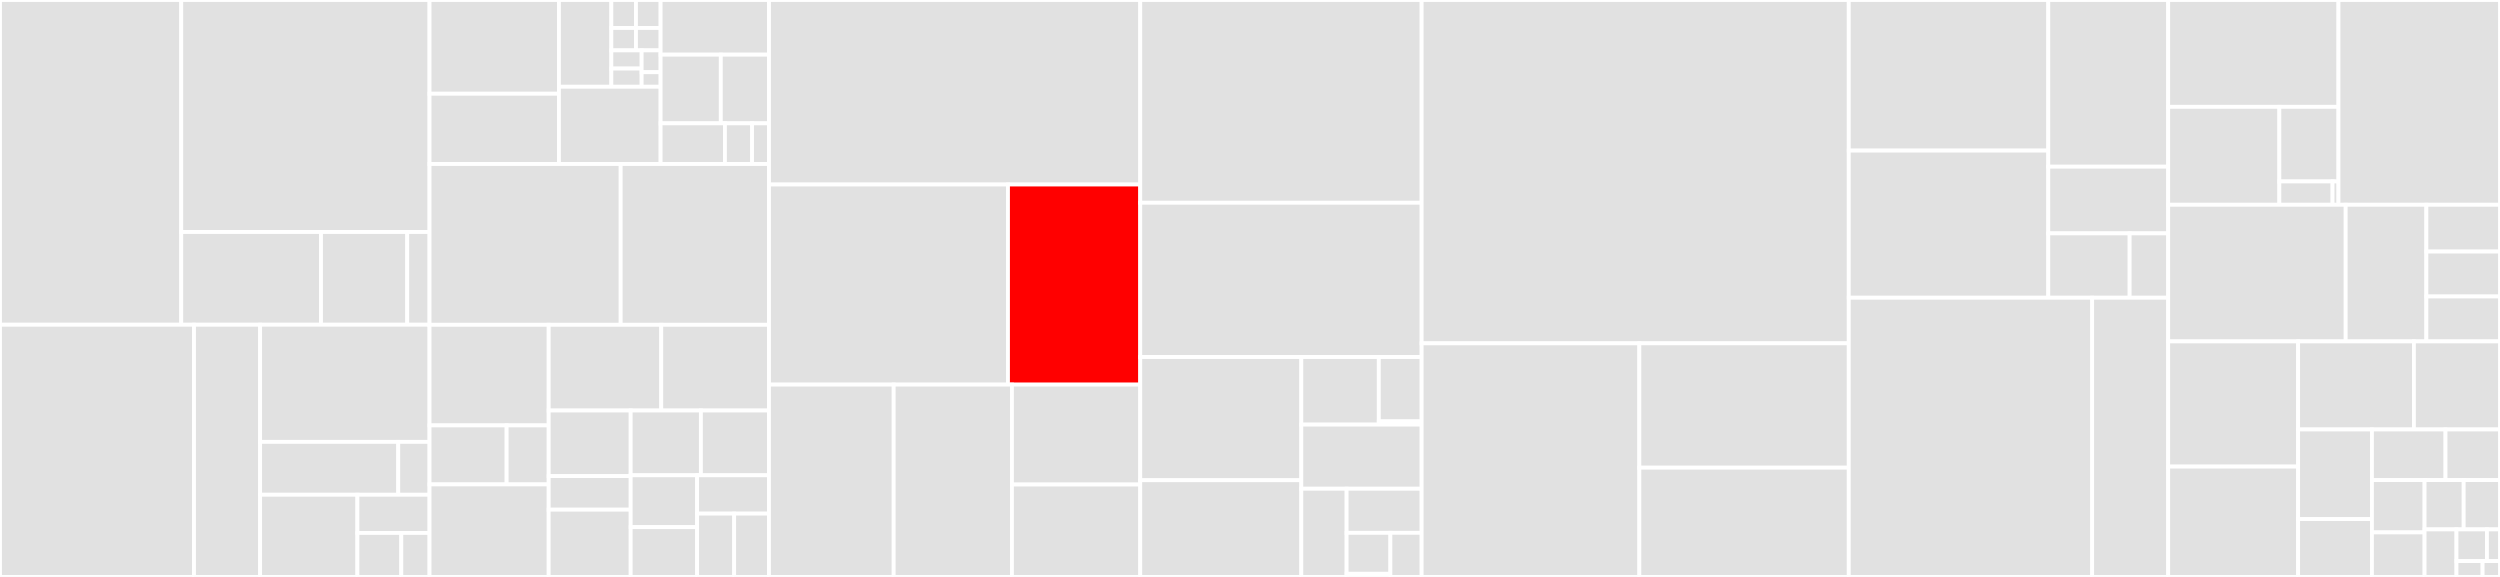 <svg baseProfile="full" width="650" height="150" viewBox="0 0 650 150" version="1.1"
xmlns="http://www.w3.org/2000/svg" xmlns:ev="http://www.w3.org/2001/xml-events"
xmlns:xlink="http://www.w3.org/1999/xlink">

<rect x="0" y="0" width="650" height="150" fill="#333333" stroke="none"/>

<style>rect.s{mask:url(#mask);}</style>
<defs>
  <pattern id="white" width="4" height="4" patternUnits="userSpaceOnUse" patternTransform="rotate(45)">
    <rect width="2" height="2" transform="translate(0,0)" fill="white"></rect>
  </pattern>
  <mask id="mask">
    <rect x="0" y="0" width="100%" height="100%" fill="url(#white)"></rect>
  </mask>
</defs>

<rect x="0" y="0" width="47.121" height="84.427" fill="#e1e1e1" stroke="white" stroke-width="1" class=" tooltipped" data-content="tests/services/contents/test_manager.py"><title>tests/services/contents/test_manager.py</title></rect>
<rect x="47.121" y="0" width="64.556" height="60.326" fill="#e1e1e1" stroke="white" stroke-width="1" class=" tooltipped" data-content="tests/services/contents/test_api.py"><title>tests/services/contents/test_api.py</title></rect>
<rect x="47.121" y="60.326" width="36.337" height="24.101" fill="#e1e1e1" stroke="white" stroke-width="1" class=" tooltipped" data-content="tests/services/contents/test_fileio.py"><title>tests/services/contents/test_fileio.py</title></rect>
<rect x="83.458" y="60.326" width="22.421" height="24.101" fill="#e1e1e1" stroke="white" stroke-width="1" class=" tooltipped" data-content="tests/services/contents/test_largefilemanager.py"><title>tests/services/contents/test_largefilemanager.py</title></rect>
<rect x="105.879" y="60.326" width="5.798" height="24.101" fill="#e1e1e1" stroke="white" stroke-width="1" class=" tooltipped" data-content="tests/services/contents/test_config.py"><title>tests/services/contents/test_config.py</title></rect>
<rect x="0" y="84.427" width="50.439" height="65.573" fill="#e1e1e1" stroke="white" stroke-width="1" class=" tooltipped" data-content="tests/services/sessions/test_api.py"><title>tests/services/sessions/test_api.py</title></rect>
<rect x="50.439" y="84.427" width="17.192" height="65.573" fill="#e1e1e1" stroke="white" stroke-width="1" class=" tooltipped" data-content="tests/services/sessions/test_manager.py"><title>tests/services/sessions/test_manager.py</title></rect>
<rect x="67.631" y="84.427" width="44.046" height="30.46" fill="#e1e1e1" stroke="white" stroke-width="1" class=" tooltipped" data-content="tests/services/kernels/test_api.py"><title>tests/services/kernels/test_api.py</title></rect>
<rect x="67.631" y="114.887" width="35.914" height="13.749" fill="#e1e1e1" stroke="white" stroke-width="1" class=" tooltipped" data-content="tests/services/kernels/test_cull.py"><title>tests/services/kernels/test_cull.py</title></rect>
<rect x="103.546" y="114.887" width="8.132" height="13.749" fill="#e1e1e1" stroke="white" stroke-width="1" class=" tooltipped" data-content="tests/services/kernels/test_config.py"><title>tests/services/kernels/test_config.py</title></rect>
<rect x="67.631" y="128.636" width="25.294" height="21.364" fill="#e1e1e1" stroke="white" stroke-width="1" class=" tooltipped" data-content="tests/services/kernelspecs/test_api.py"><title>tests/services/kernelspecs/test_api.py</title></rect>
<rect x="92.925" y="128.636" width="18.752" height="9.937" fill="#e1e1e1" stroke="white" stroke-width="1" class=" tooltipped" data-content="tests/services/config/test_api.py"><title>tests/services/config/test_api.py</title></rect>
<rect x="92.925" y="138.573" width="11.414" height="11.427" fill="#e1e1e1" stroke="white" stroke-width="1" class=" tooltipped" data-content="tests/services/api/test_api.py"><title>tests/services/api/test_api.py</title></rect>
<rect x="104.339" y="138.573" width="7.338" height="11.427" fill="#e1e1e1" stroke="white" stroke-width="1" class=" tooltipped" data-content="tests/services/nbconvert/test_api.py"><title>tests/services/nbconvert/test_api.py</title></rect>
<rect x="111.677" y="0" width="33.644" height="24.369" fill="#e1e1e1" stroke="white" stroke-width="1" class=" tooltipped" data-content="tests/extension/test_manager.py"><title>tests/extension/test_manager.py</title></rect>
<rect x="111.677" y="24.369" width="33.644" height="18.277" fill="#e1e1e1" stroke="white" stroke-width="1" class=" tooltipped" data-content="tests/extension/test_launch.py"><title>tests/extension/test_launch.py</title></rect>
<rect x="145.321" y="0" width="13.63" height="22.557" fill="#e1e1e1" stroke="white" stroke-width="1" class=" tooltipped" data-content="tests/extension/mockextensions/app.py"><title>tests/extension/mockextensions/app.py</title></rect>
<rect x="158.951" y="0" width="6.402" height="7.276" fill="#e1e1e1" stroke="white" stroke-width="1" class=" tooltipped" data-content="tests/extension/mockextensions/mock1.py"><title>tests/extension/mockextensions/mock1.py</title></rect>
<rect x="165.353" y="0" width="6.402" height="7.276" fill="#e1e1e1" stroke="white" stroke-width="1" class=" tooltipped" data-content="tests/extension/mockextensions/mock2.py"><title>tests/extension/mockextensions/mock2.py</title></rect>
<rect x="158.951" y="7.276" width="6.402" height="5.821" fill="#e1e1e1" stroke="white" stroke-width="1" class=" tooltipped" data-content="tests/extension/mockextensions/mockext_py.py"><title>tests/extension/mockextensions/mockext_py.py</title></rect>
<rect x="165.353" y="7.276" width="6.402" height="5.821" fill="#e1e1e1" stroke="white" stroke-width="1" class=" tooltipped" data-content="tests/extension/mockextensions/mockext_sys.py"><title>tests/extension/mockextensions/mockext_sys.py</title></rect>
<rect x="158.951" y="13.097" width="7.88" height="4.73" fill="#e1e1e1" stroke="white" stroke-width="1" class=" tooltipped" data-content="tests/extension/mockextensions/mockext_both.py"><title>tests/extension/mockextensions/mockext_both.py</title></rect>
<rect x="158.951" y="17.827" width="7.88" height="4.73" fill="#e1e1e1" stroke="white" stroke-width="1" class=" tooltipped" data-content="tests/extension/mockextensions/mockext_user.py"><title>tests/extension/mockextensions/mockext_user.py</title></rect>
<rect x="166.831" y="13.097" width="4.925" height="5.676" fill="#e1e1e1" stroke="white" stroke-width="1" class=" tooltipped" data-content="tests/extension/mockextensions/__init__.py"><title>tests/extension/mockextensions/__init__.py</title></rect>
<rect x="166.831" y="18.773" width="4.925" height="3.784" fill="#e1e1e1" stroke="white" stroke-width="1" class=" tooltipped" data-content="tests/extension/mockextensions/mock3.py"><title>tests/extension/mockextensions/mock3.py</title></rect>
<rect x="145.321" y="22.557" width="26.435" height="20.089" fill="#e1e1e1" stroke="white" stroke-width="1" class=" tooltipped" data-content="tests/extension/test_app.py"><title>tests/extension/test_app.py</title></rect>
<rect x="171.756" y="0" width="28.182" height="14.215" fill="#e1e1e1" stroke="white" stroke-width="1" class=" tooltipped" data-content="tests/extension/test_serverextension.py"><title>tests/extension/test_serverextension.py</title></rect>
<rect x="171.756" y="14.215" width="15.657" height="17.852" fill="#e1e1e1" stroke="white" stroke-width="1" class=" tooltipped" data-content="tests/extension/test_handler.py"><title>tests/extension/test_handler.py</title></rect>
<rect x="187.412" y="14.215" width="12.525" height="17.852" fill="#e1e1e1" stroke="white" stroke-width="1" class=" tooltipped" data-content="tests/extension/test_config.py"><title>tests/extension/test_config.py</title></rect>
<rect x="171.756" y="32.067" width="16.733" height="10.579" fill="#e1e1e1" stroke="white" stroke-width="1" class=" tooltipped" data-content="tests/extension/conftest.py"><title>tests/extension/conftest.py</title></rect>
<rect x="188.489" y="32.067" width="7.046" height="10.579" fill="#e1e1e1" stroke="white" stroke-width="1" class=" tooltipped" data-content="tests/extension/test_utils.py"><title>tests/extension/test_utils.py</title></rect>
<rect x="195.534" y="32.067" width="4.403" height="10.579" fill="#e1e1e1" stroke="white" stroke-width="1" class=" tooltipped" data-content="tests/extension/test_entrypoint.py"><title>tests/extension/test_entrypoint.py</title></rect>
<rect x="111.677" y="42.646" width="49.702" height="41.802" fill="#e1e1e1" stroke="white" stroke-width="1" class=" tooltipped" data-content="tests/test_gateway.py"><title>tests/test_gateway.py</title></rect>
<rect x="161.379" y="42.646" width="38.558" height="41.802" fill="#e1e1e1" stroke="white" stroke-width="1" class=" tooltipped" data-content="tests/test_serverapp.py"><title>tests/test_serverapp.py</title></rect>
<rect x="111.677" y="84.448" width="30.984" height="26.161" fill="#e1e1e1" stroke="white" stroke-width="1" class=" tooltipped" data-content="tests/unix_sockets/test_serverapp_integration.py"><title>tests/unix_sockets/test_serverapp_integration.py</title></rect>
<rect x="111.677" y="110.608" width="20.048" height="15.336" fill="#e1e1e1" stroke="white" stroke-width="1" class=" tooltipped" data-content="tests/unix_sockets/test_api.py"><title>tests/unix_sockets/test_api.py</title></rect>
<rect x="131.725" y="110.608" width="10.935" height="15.336" fill="#e1e1e1" stroke="white" stroke-width="1" class=" tooltipped" data-content="tests/unix_sockets/conftest.py"><title>tests/unix_sockets/conftest.py</title></rect>
<rect x="111.677" y="125.944" width="30.984" height="24.056" fill="#e1e1e1" stroke="white" stroke-width="1" class=" tooltipped" data-content="tests/test_terminal.py"><title>tests/test_terminal.py</title></rect>
<rect x="142.661" y="84.448" width="29.266" height="22.285" fill="#e1e1e1" stroke="white" stroke-width="1" class=" tooltipped" data-content="tests/test_files.py"><title>tests/test_files.py</title></rect>
<rect x="171.926" y="84.448" width="28.011" height="22.285" fill="#e1e1e1" stroke="white" stroke-width="1" class=" tooltipped" data-content="tests/nbconvert/test_handlers.py"><title>tests/nbconvert/test_handlers.py</title></rect>
<rect x="142.661" y="106.732" width="21.317" height="17.045" fill="#e1e1e1" stroke="white" stroke-width="1" class=" tooltipped" data-content="tests/auth/test_login.py"><title>tests/auth/test_login.py</title></rect>
<rect x="142.661" y="123.777" width="21.317" height="8.741" fill="#e1e1e1" stroke="white" stroke-width="1" class=" tooltipped" data-content="tests/auth/test_security.py"><title>tests/auth/test_security.py</title></rect>
<rect x="142.661" y="132.518" width="21.317" height="17.482" fill="#e1e1e1" stroke="white" stroke-width="1" class=" tooltipped" data-content="tests/test_config_manager.py"><title>tests/test_config_manager.py</title></rect>
<rect x="163.978" y="106.732" width="18.256" height="16.841" fill="#e1e1e1" stroke="white" stroke-width="1" class=" tooltipped" data-content="tests/test_view.py"><title>tests/test_view.py</title></rect>
<rect x="182.235" y="106.732" width="17.703" height="16.841" fill="#e1e1e1" stroke="white" stroke-width="1" class=" tooltipped" data-content="tests/test_traittypes.py"><title>tests/test_traittypes.py</title></rect>
<rect x="163.978" y="123.573" width="17.275" height="13.483" fill="#e1e1e1" stroke="white" stroke-width="1" class=" tooltipped" data-content="tests/utils.py"><title>tests/utils.py</title></rect>
<rect x="163.978" y="137.056" width="17.275" height="12.944" fill="#e1e1e1" stroke="white" stroke-width="1" class=" tooltipped" data-content="tests/test_utils.py"><title>tests/test_utils.py</title></rect>
<rect x="181.253" y="123.573" width="18.685" height="9.972" fill="#e1e1e1" stroke="white" stroke-width="1" class=" tooltipped" data-content="tests/test_paths.py"><title>tests/test_paths.py</title></rect>
<rect x="181.253" y="133.545" width="9.626" height="16.455" fill="#e1e1e1" stroke="white" stroke-width="1" class=" tooltipped" data-content="tests/test_serialize.py"><title>tests/test_serialize.py</title></rect>
<rect x="190.879" y="133.545" width="9.059" height="16.455" fill="#e1e1e1" stroke="white" stroke-width="1" class=" tooltipped" data-content="tests/test_version.py"><title>tests/test_version.py</title></rect>
<rect x="199.938" y="0" width="96.522" height="47.973" fill="#e1e1e1" stroke="white" stroke-width="1" class=" tooltipped" data-content="services/contents/filemanager.py"><title>services/contents/filemanager.py</title></rect>
<rect x="199.938" y="47.973" width="62.139" height="52.027" fill="#e1e1e1" stroke="white" stroke-width="1" class=" tooltipped" data-content="services/contents/manager.py"><title>services/contents/manager.py</title></rect>
<rect x="262.077" y="47.973" width="34.383" height="52.027" fill="red" stroke="white" stroke-width="1" class=" tooltipped" data-content="services/contents/fileio.py"><title>services/contents/fileio.py</title></rect>
<rect x="199.938" y="100" width="32.422" height="50" fill="#e1e1e1" stroke="white" stroke-width="1" class=" tooltipped" data-content="services/contents/filecheckpoints.py"><title>services/contents/filecheckpoints.py</title></rect>
<rect x="232.36" y="100" width="30.745" height="50" fill="#e1e1e1" stroke="white" stroke-width="1" class=" tooltipped" data-content="services/contents/handlers.py"><title>services/contents/handlers.py</title></rect>
<rect x="263.106" y="100" width="33.354" height="25.978" fill="#e1e1e1" stroke="white" stroke-width="1" class=" tooltipped" data-content="services/contents/largefilemanager.py"><title>services/contents/largefilemanager.py</title></rect>
<rect x="263.106" y="125.978" width="33.354" height="24.022" fill="#e1e1e1" stroke="white" stroke-width="1" class=" tooltipped" data-content="services/contents/checkpoints.py"><title>services/contents/checkpoints.py</title></rect>
<rect x="296.46" y="0" width="73.168" height="52.716" fill="#e1e1e1" stroke="white" stroke-width="1" class=" tooltipped" data-content="services/kernels/handlers.py"><title>services/kernels/handlers.py</title></rect>
<rect x="296.46" y="52.716" width="73.168" height="40.11" fill="#e1e1e1" stroke="white" stroke-width="1" class=" tooltipped" data-content="services/kernels/kernelmanager.py"><title>services/kernels/kernelmanager.py</title></rect>
<rect x="296.46" y="92.827" width="41.88" height="32.035" fill="#e1e1e1" stroke="white" stroke-width="1" class=" tooltipped" data-content="services/sessions/sessionmanager.py"><title>services/sessions/sessionmanager.py</title></rect>
<rect x="296.46" y="124.862" width="41.88" height="25.138" fill="#e1e1e1" stroke="white" stroke-width="1" class=" tooltipped" data-content="services/sessions/handlers.py"><title>services/sessions/handlers.py</title></rect>
<rect x="338.34" y="92.827" width="20.151" height="17.569" fill="#e1e1e1" stroke="white" stroke-width="1" class=" tooltipped" data-content="services/config/manager.py"><title>services/config/manager.py</title></rect>
<rect x="358.491" y="92.827" width="11.136" height="16.732" fill="#e1e1e1" stroke="white" stroke-width="1" class=" tooltipped" data-content="services/config/handlers.py"><title>services/config/handlers.py</title></rect>
<rect x="358.491" y="109.559" width="11.136" height="0.837" fill="#e1e1e1" stroke="white" stroke-width="1" class=" tooltipped" data-content="services/config/__init__.py"><title>services/config/__init__.py</title></rect>
<rect x="338.34" y="110.396" width="31.288" height="16.676" fill="#e1e1e1" stroke="white" stroke-width="1" class=" tooltipped" data-content="services/kernelspecs/handlers.py"><title>services/kernelspecs/handlers.py</title></rect>
<rect x="338.34" y="127.071" width="11.784" height="22.929" fill="#e1e1e1" stroke="white" stroke-width="1" class=" tooltipped" data-content="services/api/handlers.py"><title>services/api/handlers.py</title></rect>
<rect x="350.123" y="127.071" width="19.504" height="11.464" fill="#e1e1e1" stroke="white" stroke-width="1" class=" tooltipped" data-content="services/nbconvert/handlers.py"><title>services/nbconvert/handlers.py</title></rect>
<rect x="350.123" y="138.536" width="11.377" height="10.646" fill="#e1e1e1" stroke="white" stroke-width="1" class=" tooltipped" data-content="services/security/handlers.py"><title>services/security/handlers.py</title></rect>
<rect x="350.123" y="149.181" width="11.377" height="0.819" fill="#e1e1e1" stroke="white" stroke-width="1" class=" tooltipped" data-content="services/security/__init__.py"><title>services/security/__init__.py</title></rect>
<rect x="361.501" y="138.536" width="8.127" height="11.464" fill="#e1e1e1" stroke="white" stroke-width="1" class=" tooltipped" data-content="services/shutdown.py"><title>services/shutdown.py</title></rect>
<rect x="369.627" y="0" width="111.056" height="89.262" fill="#e1e1e1" stroke="white" stroke-width="1" class=" tooltipped" data-content="serverapp.py"><title>serverapp.py</title></rect>
<rect x="369.627" y="89.262" width="56.602" height="60.738" fill="#e1e1e1" stroke="white" stroke-width="1" class=" tooltipped" data-content="gateway/managers.py"><title>gateway/managers.py</title></rect>
<rect x="426.229" y="89.262" width="54.454" height="32.337" fill="#e1e1e1" stroke="white" stroke-width="1" class=" tooltipped" data-content="gateway/gateway_client.py"><title>gateway/gateway_client.py</title></rect>
<rect x="426.229" y="121.598" width="54.454" height="28.402" fill="#e1e1e1" stroke="white" stroke-width="1" class=" tooltipped" data-content="gateway/handlers.py"><title>gateway/handlers.py</title></rect>
<rect x="480.683" y="0" width="51.872" height="39.155" fill="#e1e1e1" stroke="white" stroke-width="1" class=" tooltipped" data-content="extension/application.py"><title>extension/application.py</title></rect>
<rect x="480.683" y="39.155" width="51.872" height="38.257" fill="#e1e1e1" stroke="white" stroke-width="1" class=" tooltipped" data-content="extension/manager.py"><title>extension/manager.py</title></rect>
<rect x="532.555" y="0" width="31.171" height="43.339" fill="#e1e1e1" stroke="white" stroke-width="1" class=" tooltipped" data-content="extension/serverextension.py"><title>extension/serverextension.py</title></rect>
<rect x="532.555" y="43.339" width="31.171" height="17.336" fill="#e1e1e1" stroke="white" stroke-width="1" class=" tooltipped" data-content="extension/handler.py"><title>extension/handler.py</title></rect>
<rect x="532.555" y="60.674" width="21.152" height="16.738" fill="#e1e1e1" stroke="white" stroke-width="1" class=" tooltipped" data-content="extension/utils.py"><title>extension/utils.py</title></rect>
<rect x="553.707" y="60.674" width="10.019" height="16.738" fill="#e1e1e1" stroke="white" stroke-width="1" class=" tooltipped" data-content="extension/config.py"><title>extension/config.py</title></rect>
<rect x="480.683" y="77.412" width="63.277" height="72.588" fill="#e1e1e1" stroke="white" stroke-width="1" class=" tooltipped" data-content="base/handlers.py"><title>base/handlers.py</title></rect>
<rect x="543.961" y="77.412" width="19.766" height="72.588" fill="#e1e1e1" stroke="white" stroke-width="1" class=" tooltipped" data-content="base/zmqhandlers.py"><title>base/zmqhandlers.py</title></rect>
<rect x="563.727" y="0" width="44.274" height="27.777" fill="#e1e1e1" stroke="white" stroke-width="1" class=" tooltipped" data-content="auth/login.py"><title>auth/login.py</title></rect>
<rect x="563.727" y="27.777" width="28.906" height="25.462" fill="#e1e1e1" stroke="white" stroke-width="1" class=" tooltipped" data-content="auth/security.py"><title>auth/security.py</title></rect>
<rect x="592.633" y="27.777" width="15.368" height="19.4" fill="#e1e1e1" stroke="white" stroke-width="1" class=" tooltipped" data-content="auth/__main__.py"><title>auth/__main__.py</title></rect>
<rect x="592.633" y="47.177" width="13.831" height="6.062" fill="#e1e1e1" stroke="white" stroke-width="1" class=" tooltipped" data-content="auth/logout.py"><title>auth/logout.py</title></rect>
<rect x="606.464" y="47.177" width="1.537" height="6.062" fill="#e1e1e1" stroke="white" stroke-width="1" class=" tooltipped" data-content="auth/__init__.py"><title>auth/__init__.py</title></rect>
<rect x="608.001" y="0" width="41.999" height="53.24" fill="#e1e1e1" stroke="white" stroke-width="1" class=" tooltipped" data-content="pytest_plugin.py"><title>pytest_plugin.py</title></rect>
<rect x="563.727" y="53.24" width="46.152" height="35.529" fill="#e1e1e1" stroke="white" stroke-width="1" class=" tooltipped" data-content="utils.py"><title>utils.py</title></rect>
<rect x="609.879" y="53.24" width="20.978" height="35.529" fill="#e1e1e1" stroke="white" stroke-width="1" class=" tooltipped" data-content="terminal/terminalmanager.py"><title>terminal/terminalmanager.py</title></rect>
<rect x="630.857" y="53.24" width="19.143" height="12.168" fill="#e1e1e1" stroke="white" stroke-width="1" class=" tooltipped" data-content="terminal/handlers.py"><title>terminal/handlers.py</title></rect>
<rect x="630.857" y="65.407" width="19.143" height="11.681" fill="#e1e1e1" stroke="white" stroke-width="1" class=" tooltipped" data-content="terminal/__init__.py"><title>terminal/__init__.py</title></rect>
<rect x="630.857" y="77.088" width="19.143" height="11.681" fill="#e1e1e1" stroke="white" stroke-width="1" class=" tooltipped" data-content="terminal/api_handlers.py"><title>terminal/api_handlers.py</title></rect>
<rect x="563.727" y="88.769" width="33.779" height="32.546" fill="#e1e1e1" stroke="white" stroke-width="1" class=" tooltipped" data-content="traittypes.py"><title>traittypes.py</title></rect>
<rect x="563.727" y="121.315" width="33.779" height="28.685" fill="#e1e1e1" stroke="white" stroke-width="1" class=" tooltipped" data-content="nbconvert/handlers.py"><title>nbconvert/handlers.py</title></rect>
<rect x="597.506" y="88.769" width="30.113" height="22.895" fill="#e1e1e1" stroke="white" stroke-width="1" class=" tooltipped" data-content="config_manager.py"><title>config_manager.py</title></rect>
<rect x="627.619" y="88.769" width="22.381" height="22.895" fill="#e1e1e1" stroke="white" stroke-width="1" class=" tooltipped" data-content="i18n/__init__.py"><title>i18n/__init__.py</title></rect>
<rect x="597.506" y="111.664" width="19.199" height="23.293" fill="#e1e1e1" stroke="white" stroke-width="1" class=" tooltipped" data-content="files/handlers.py"><title>files/handlers.py</title></rect>
<rect x="597.506" y="134.957" width="19.199" height="15.043" fill="#e1e1e1" stroke="white" stroke-width="1" class=" tooltipped" data-content="_sysinfo.py"><title>_sysinfo.py</title></rect>
<rect x="616.705" y="111.664" width="19.127" height="13.152" fill="#e1e1e1" stroke="white" stroke-width="1" class=" tooltipped" data-content="log.py"><title>log.py</title></rect>
<rect x="635.832" y="111.664" width="14.168" height="13.152" fill="#e1e1e1" stroke="white" stroke-width="1" class=" tooltipped" data-content="_tz.py"><title>_tz.py</title></rect>
<rect x="616.705" y="124.816" width="13.688" height="13.613" fill="#e1e1e1" stroke="white" stroke-width="1" class=" tooltipped" data-content="kernelspecs/handlers.py"><title>kernelspecs/handlers.py</title></rect>
<rect x="616.705" y="138.429" width="13.688" height="11.571" fill="#e1e1e1" stroke="white" stroke-width="1" class=" tooltipped" data-content="view/handlers.py"><title>view/handlers.py</title></rect>
<rect x="630.393" y="124.816" width="10.167" height="12.83" fill="#e1e1e1" stroke="white" stroke-width="1" class=" tooltipped" data-content="__init__.py"><title>__init__.py</title></rect>
<rect x="640.56" y="124.816" width="9.44" height="12.83" fill="#e1e1e1" stroke="white" stroke-width="1" class=" tooltipped" data-content="conftest.py"><title>conftest.py</title></rect>
<rect x="630.393" y="137.645" width="8.295" height="12.355" fill="#e1e1e1" stroke="white" stroke-width="1" class=" tooltipped" data-content="transutils.py"><title>transutils.py</title></rect>
<rect x="638.688" y="137.645" width="7.918" height="8.236" fill="#e1e1e1" stroke="white" stroke-width="1" class=" tooltipped" data-content="prometheus/metrics.py"><title>prometheus/metrics.py</title></rect>
<rect x="646.606" y="137.645" width="3.394" height="8.236" fill="#e1e1e1" stroke="white" stroke-width="1" class=" tooltipped" data-content="prometheus/log_functions.py"><title>prometheus/log_functions.py</title></rect>
<rect x="638.688" y="145.882" width="6.787" height="4.118" fill="#e1e1e1" stroke="white" stroke-width="1" class=" tooltipped" data-content="__main__.py"><title>__main__.py</title></rect>
<rect x="645.475" y="145.882" width="4.525" height="4.118" fill="#e1e1e1" stroke="white" stroke-width="1" class=" tooltipped" data-content="_version.py"><title>_version.py</title></rect>
</svg>